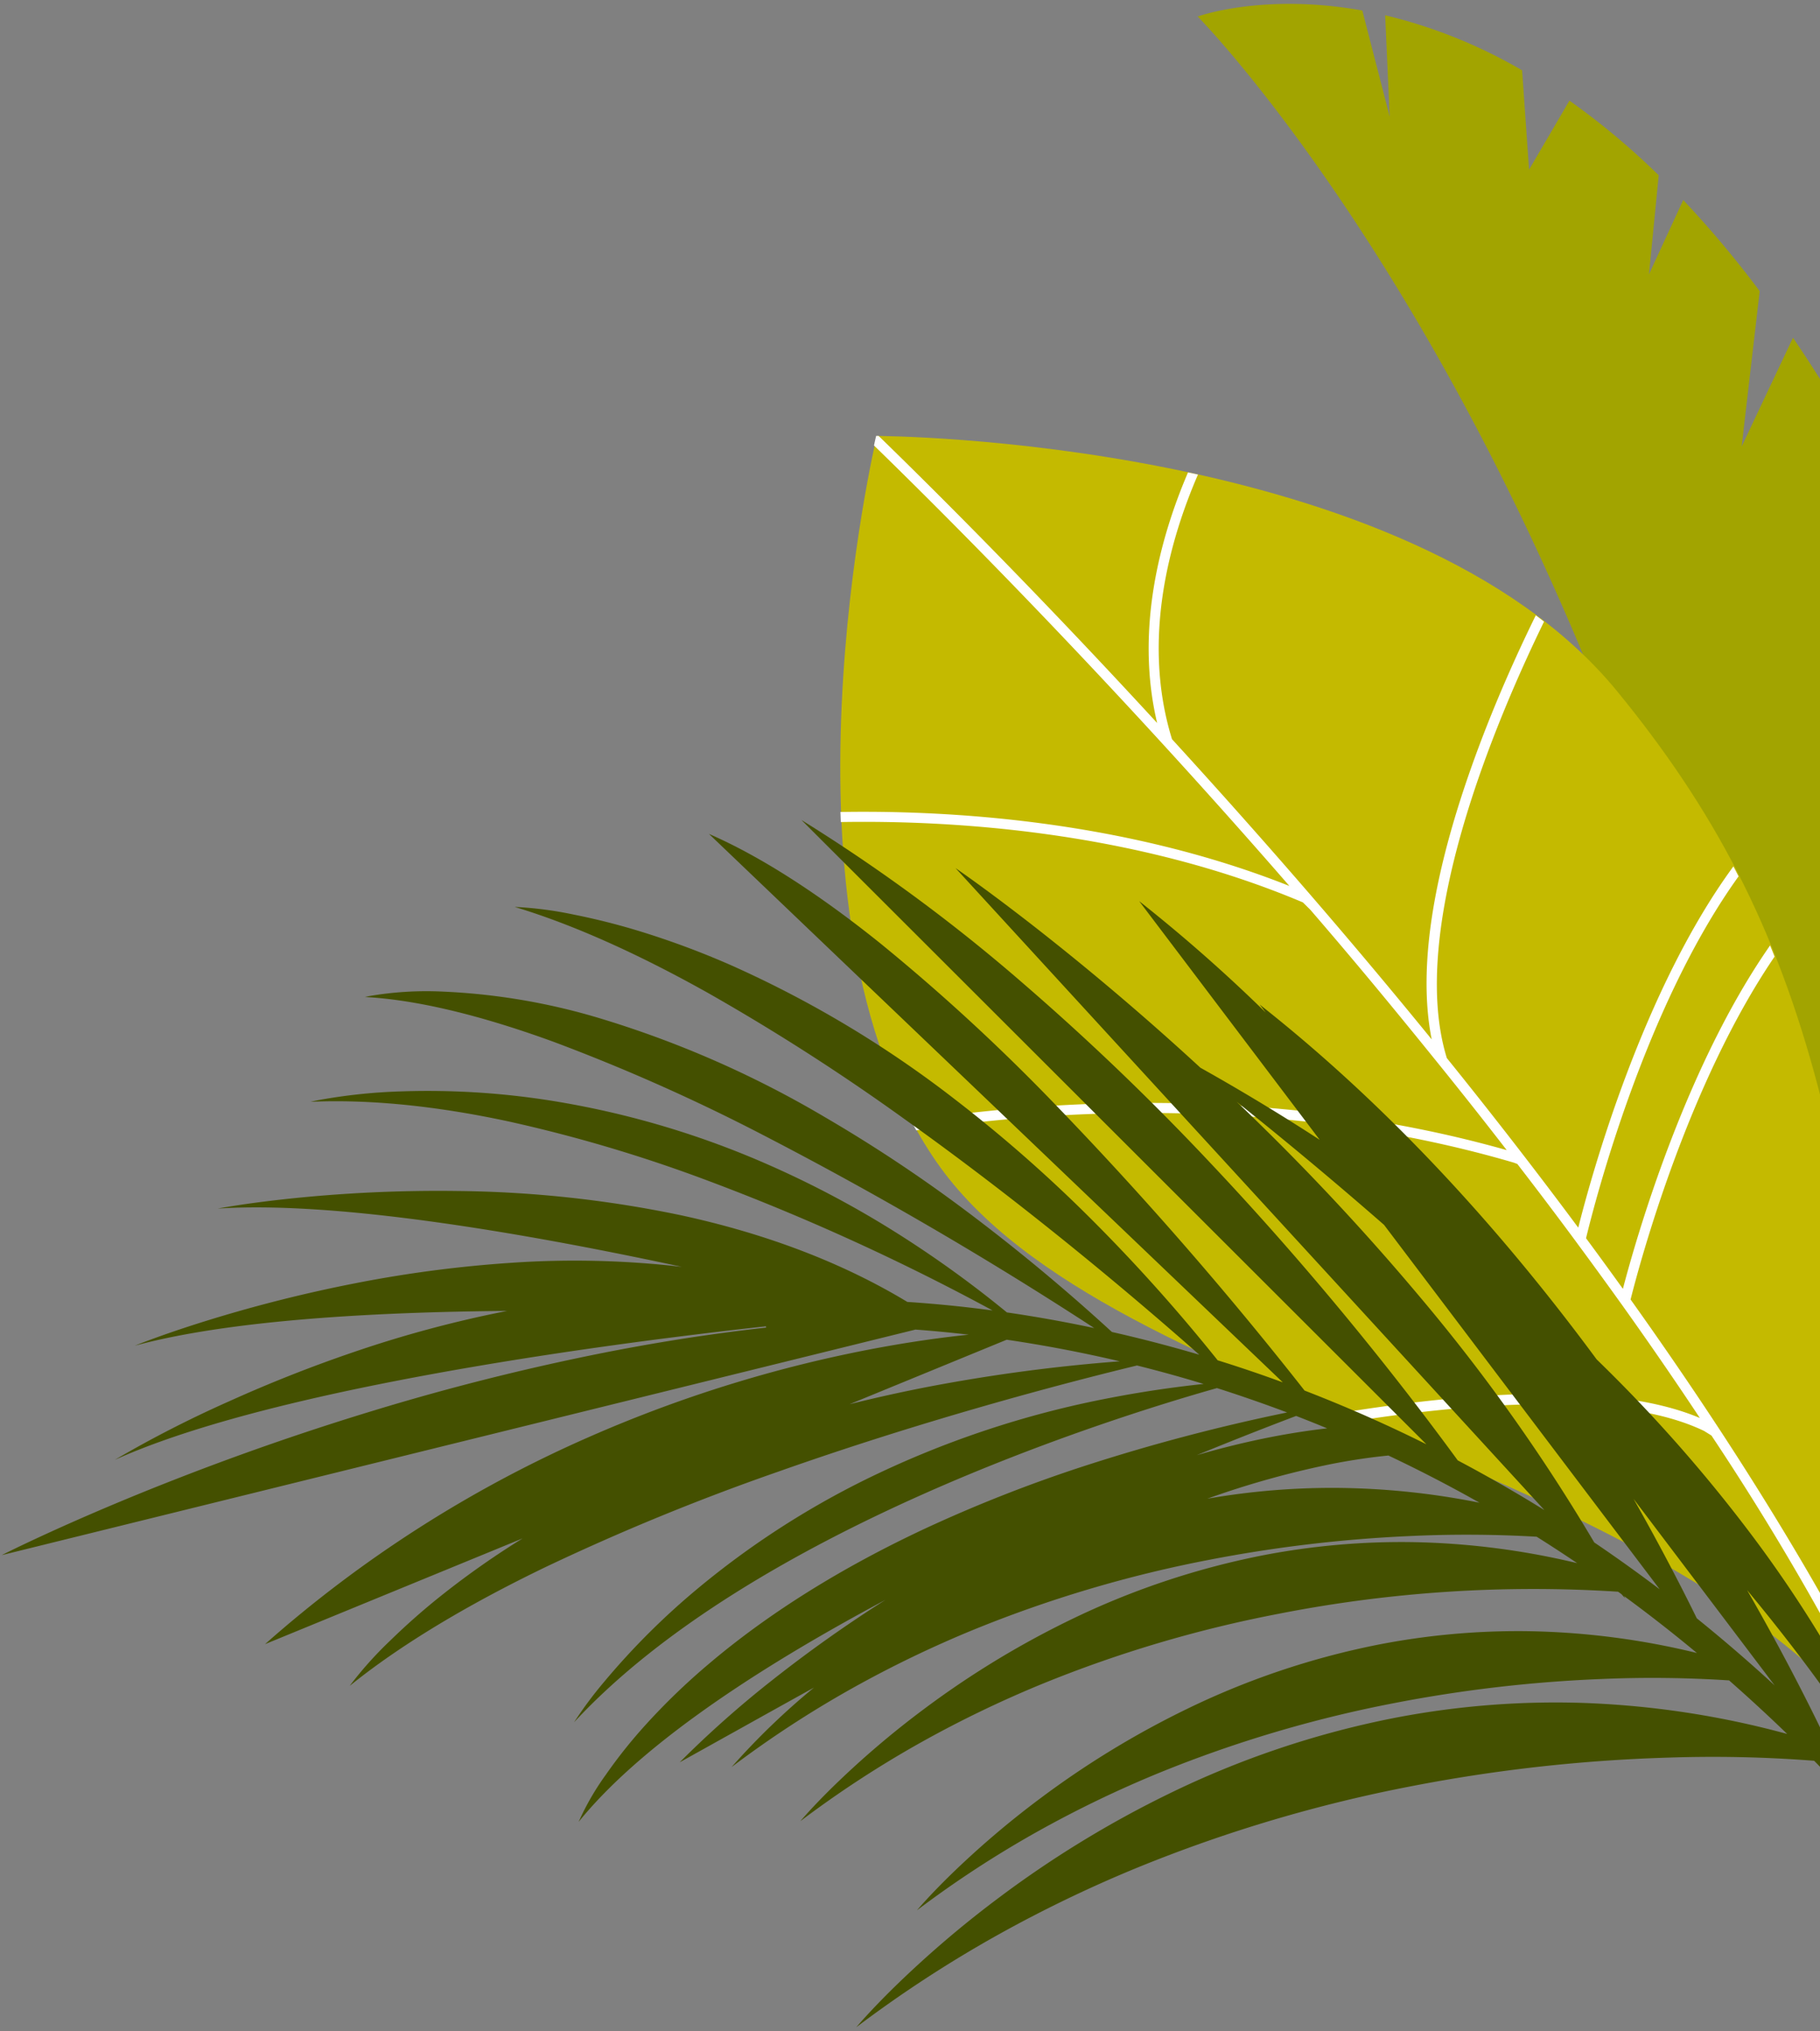 <svg xmlns="http://www.w3.org/2000/svg" width="346" height="386"><rect width="100%" height="100%" fill="#808080" stroke="none"/><defs><clipPath id="clip-path"><path id="Rectangle_15" data-name="Rectangle 15" transform="translate(934 4407)" fill="rgba(134,20,20,0.27)" d="M0 0h346v386H0z"/></clipPath></defs><g id="plants" transform="translate(-934 -4407)" clip-path="url(#clip-path)"><g id="Group_12" data-name="Group 12" transform="translate(913.553 4388.084)"><path id="Fill_1" data-name="Fill 1" d="M-124.559.387s13.007-2.3 31.01 4.321l1.615 20.768 2.507-19.123a96.007 96.007 0 0123.808 14.831L-67.6 40l9.838-11.582A140.064 140.064 0 01-43.52 45.332l-5.1 18.222 8.869-12.774a195.822 195.822 0 0111.3 19.574l-8.517 28.49 13.209-18.668a267.41 267.41 0 012.123 4.85c66.043 155.525-40.21 256.1-40.21 256.1C-41.3 120.576-124.559.387-124.559.387" transform="matrix(.985 -.174 .174 .985 370.763 0)" fill="#a2a400"/><g id="Group_5" data-name="Group 5" transform="rotate(-3 1727.94 -3147.376)"><path id="Fill_3" data-name="Fill 3" d="M-27.536 69.894C1.615 119.771 5.493 165.087-6.011 281.775c-27.59-64.813-138.272-91.769-163.268-143.853S-158.825 0-158.825 0s99.834 16.076 131.289 69.894" transform="matrix(.995 -.105 .105 .995 177.227 0)" fill="#c4ba00"/><path id="Fill_5" data-name="Fill 5" d="M-1.991 42.455A386.04 386.04 0 00-14.642.653L-12.836 0A386.994 386.994 0 010 42.552c-.647-.058-1.331-.061-1.991-.1" transform="rotate(-6.02 2482.666 -1800.94)" fill="#fff"/><path id="Fill_7" data-name="Fill 7" d="M-5.178 106.351c-20.713 20.493-35.783 53.566-39.9 63.192q-7.108-13.609-15.069-27.749-2.269-4.025-4.555-8c-3.606-25.229 19.011-61.545 31.257-79.025-.451-.48-.9-.96-1.36-1.433-4.116 5.843-9.43 13.832-14.521 22.806-12.29 21.662-18.212 39.685-17.66 53.7-13.49-23.252-27.238-45.05-39.814-64.094-2.777-19.329 5.276-37.122 12.76-48.9-.6-.238-1.206-.47-1.807-.7-7.118 11.291-14.65 27.871-13.262 46.117-19.577-29.465-36.02-51.882-43.742-62.187l-.466-.078s-.25.609-.689 1.736c10.667 14.258 36.736 49.981 64.874 95.064-29.241-17.347-61.9-24.414-82.093-27.272-.078.633-.157 1.264-.228 1.9 20.715 2.93 54.652 10.328 84.364 28.856l1.169 1.594c6.789 10.951 12.571 20.732 19.374 32.562l.594 1.031q2.08 3.624 4.145 7.288 2.864 5.084 5.608 10.1c-44.286-20.5-90.241-23.2-110.956-23.228.221.643.453 1.283.689 1.918 21.128.087 67.2 2.991 111.24 23.879l.606.344c3.1 5.683 5.69 10.538 8.576 16.083l.3.587q3.2 6.164 6.233 12.22l.371.733q5.972 11.988 11.222 23.5c-12-7.477-33.151-11.4-62.94-11.647q-2.46-.02-4.863-.005 1.565.975 3.136 1.95c23.522.087 51.045 2.54 65.046 12.241l1.271 1.094a501.421 501.421 0 0122.383 57.903q1.8 5.725 3.349 11.268c.01.026.022.049.032.075q.258-2.6.5-5.152a401.072 401.072 0 00-2.057-6.776c-8.137-25.88-19.978-54.432-35.334-85.257 2.891-6.767 17.179-38.754 37.255-60.069-.167-.749-.335-1.5-.51-2.236-19.556 20.311-33.789 50.771-37.869 60.075q-2.639-5.255-5.413-10.6c2.864-6.881 18.072-41.861 39.421-63.374q-.329-1.021-.67-2.033" transform="rotate(-6.02 91.3 -1630.9)" fill="#fff"/></g><g id="Group_11" data-name="Group 11" transform="rotate(-11 893.35 -1812.743)"><path id="Fill_9" data-name="Fill 9" d="M-4.732 278.5L0 276.665a364.611 364.611 0 00-16.851-37.234A330.077 330.077 0 00-35.845 207.6c-1.664-6.308-4.54-16.438-8.792-28.868 9.789 17.9 17.111 34.514 21.761 49.377a.087.087 0 000-.03c-.061-.7-.32-3.3-1.1-7.52a173.082 173.082 0 00-5.286-20.74 235.745 235.745 0 00-12.461-31.064 285.539 285.539 0 00-22.625-38.523C-78.731 99.98-95.562 73.59-114.369 51.8l.84 1.713A302.3 302.3 0 00-133.1 28.146l25.033 51.077a405.168 405.168 0 00-19.652-17.782c-10.814-14.7-20.694-26.453-27.078-33.729-6.9-7.86-11.333-12.348-11.377-12.393l86.611 141.137a279.146 279.146 0 00-14.368-12.419c-2.841-6.062-7.515-15.693-13.647-27.151-6.854-12.807-14.12-25.288-21.6-37.1A476.19 476.19 0 00-157.963 39 326.184 326.184 0 00-193.176.77L-99.2 139.894a269.803 269.803 0 00-20.784-14.44 708.658 708.658 0 00-36.67-63.209 374.654 374.654 0 00-26.263-35.589C-192.841 14.938-202.272 5.97-210.948 0l87.2 123.136a264.014 264.014 0 00-10.62-6.085l-.373-.2c-.122-.066-.238-.124-.358-.189a324.031 324.031 0 00-19.573-32.544 266.718 266.718 0 00-19.872-25.527 207.053 207.053 0 00-37.056-33.3 159.956 159.956 0 00-15.39-9.427 128.057 128.057 0 00-12.1-5.711 70.094 70.094 0 00-10.758-3.578c10 5.256 21.1 13.024 32.991 23.09a412.261 412.261 0 0131.977 30.543c8.936 9.409 18.145 19.779 27.373 30.821a755.287 755.287 0 0119.18 23.925 266.772 266.772 0 00-15.488-7.42 363.466 363.466 0 00-23.566-28.7 279.179 279.179 0 00-22.233-21.813 194 194 0 00-38.694-26.744 121.592 121.592 0 00-28.043-10.518 64.417 64.417 0 00-13.847-1.831c-.556 0-.852.017-.855.018 9.423 2.367 20.7 7.469 33.511 15.168a361.927 361.927 0 0135.713 24.977 729.2 729.2 0 0154.865 48.08 258.03 258.03 0 00-15.737-6.093 207.375 207.375 0 00-19.522-20.53 186.19 186.19 0 00-19.6-15.65 168.312 168.312 0 00-36.749-19.3 149.394 149.394 0 00-29.016-7.706 104.977 104.977 0 00-15.92-1.395c-.965 0-1.5.026-1.5.026 11.045 1.645 23.262 5.3 36.312 10.88a279.319 279.319 0 0134.749 18.114A430.131 430.131 0 01-175.3 99.194a240.467 240.467 0 00-15.6-4.685c-10.646-9.636-23.859-17.864-39.273-24.453a217.507 217.507 0 00-40.885-12.606 270.062 270.062 0 00-32.142-4.684c-7.985-.668-12.969-.689-13.018-.689 10.229 1.293 23.749 4.8 40.183 10.43 13.069 4.476 27.984 10.29 44.331 17.279a176.635 176.635 0 00-31.748-6.95A234.248 234.248 0 00-293.214 71a270.167 270.167 0 00-31.121 1.824c-7.648.9-12.266 1.815-12.311 1.824 2.529-.185 5.323-.279 8.3-.279 15.353 0 36.363 2.457 62.446 7.3h-.221a222.861 222.861 0 00-29.96 2.118 265.239 265.239 0 00-24.985 4.659 219.1 219.1 0 00-23.463 6.777c12.668-3 31.35-4.528 55.526-4.528 26.133 0 52.945 1.757 70.835 3.232l-.017.248c-9.709-.795-19.869-1.2-30.2-1.2a452.667 452.667 0 00-46.487 2.488 515.326 515.326 0 00-38.422 5.473c-21.747 3.937-35.656 7.921-35.793 7.961l178.7-8.935c3.166.86 6.451 1.83 9.763 2.883-6.258-.557-12.852-.839-19.6-.839a249.481 249.481 0 00-25.085 1.278 250.131 250.131 0 00-29.933 4.885 235.384 235.384 0 00-67.932 26.886l51.913-10.389a160.925 160.925 0 00-16.731 7.444 128.9 128.9 0 00-11.73 6.845 70.794 70.794 0 00-9.17 6.957c10.7-5.67 24.471-10.745 40.935-15.081a440.374 440.374 0 0146.7-9.325c13.425-2 27.729-3.659 42.516-4.926 12.251-1.049 22.2-1.6 28.394-1.884a254.9 254.9 0 0111.763 5.863 209.99 209.99 0 00-18.036-.791 183.174 183.174 0 00-48.722 6.416 161.938 161.938 0 00-34.929 14.114 138.707 138.707 0 00-21.029 14.123 75.492 75.492 0 00-7.034 6.416c40.113-29.334 111.242-37.286 132.087-39.024 1.6.87 3.329 1.841 5.287 2.967l.024.032-.01-.023c2.439 1.405 4.7 2.752 6.907 4.117a359.748 359.748 0 00-39.6 2.612 271.107 271.107 0 00-32.278 5.945c-17 4.266-32.183 10.1-45.117 17.351a125.556 125.556 0 00-14.095 9.136 94.816 94.816 0 00-9.29 7.931 49.635 49.635 0 00-6.678 7.706c12.712-10.686 34.685-20.877 65.312-30.288a256.263 256.263 0 00-23.948 10.821 196.671 196.671 0 00-20.342 12.018c3.643-1.187 7.338-2.4 10.912-3.569h.009c5.528-1.811 11.243-3.685 16.846-5.5a137.464 137.464 0 00-18.265 11.845A200.84 200.84 0 01-215.24 164.6a213.011 213.011 0 0124.947-6.561 237.292 237.292 0 0146.344-4.47 261.58 261.58 0 0137.926 2.785 231.813 231.813 0 0124.052 4.786 278.504 278.504 0 016.6 6.4 144.474 144.474 0 00-30.149-9.933 138.849 138.849 0 00-28.369-2.928 149.7 149.7 0 00-38.384 5.128 171.291 171.291 0 00-30.332 11.282 171.488 171.488 0 00-19.926 11.282c-4.59 3.04-7.14 5.108-7.165 5.128a200.844 200.844 0 0125.328-10.31 213.007 213.007 0 0124.947-6.561 237.288 237.288 0 0146.343-4.47 251.1 251.1 0 0164.3 8.193l.215.225.011.011.005.006c.1.1.2.213.306.322l.572.934-.068-.219a12.026 12.026 0 01-.074-.241 288.143 288.143 0 0111.525 13.256 144.671 144.671 0 00-30.44-10.133 138.828 138.828 0 00-28.634-2.984 149.685 149.685 0 00-38.385 5.129 171.274 171.274 0 00-30.332 11.284A171.466 171.466 0 00-204 203.224c-4.587 3.038-7.14 5.108-7.165 5.129a200.829 200.829 0 0125.328-10.31 212.991 212.991 0 0124.947-6.561 237.291 237.291 0 0146.344-4.47 261.442 261.442 0 0139.319 2.994 225.446 225.446 0 0123.953 4.919c3.093 4 6.086 8.072 8.9 12.1a169.94 169.94 0 00-37.6-13.339 161.463 161.463 0 00-35.3-3.9 174.132 174.132 0 00-44.651 5.966 199.25 199.25 0 00-35.284 13.124A199.483 199.483 0 00-218.388 222c-5.336 3.534-8.305 5.942-8.335 5.966a233.629 233.629 0 0129.464-11.994 247.788 247.788 0 0129.021-7.632 276.014 276.014 0 0153.91-5.2 303.655 303.655 0 0148.8 3.967 249.008 249.008 0 0127.217 5.9 326.139 326.139 0 0117.763 30.3A361.761 361.761 0 01-4.732 278.5zm-57.782-120.9l19.563 39.917a301.259 301.259 0 00-12.1-15.347c-1.449-5.395-3.927-14.038-7.463-24.57zm-59.678-88.5a829.9 829.9 0 0123.048 28.325l38.222 77.984a289.092 289.092 0 00-10.511-11.111 343.316 343.316 0 00-23.307-51.543A458.458 458.458 0 00-122.192 69.1zm4.763 71.03c3.717 0 7.329.163 10.736.485a269.772 269.772 0 0115.289 12.109 143.335 143.335 0 00-26.006-7.924 138.348 138.348 0 00-24.653-2.7 170.321 170.321 0 0124.634-1.97zm-10.4-7.22c-4.722 0-9.647.233-14.639.693a736.47 736.47 0 0119.987-3.722 255.55 255.55 0 015.343 3.442 135.555 135.555 0 00-10.689-.414zm-45.9-27.749a256.777 256.777 0 0120.313 8.129 324.771 324.771 0 00-36.942-2.19c-5.068 0-10.132.134-15.051.4l31.68-6.338z" fill="#445000"/></g></g></g></svg>